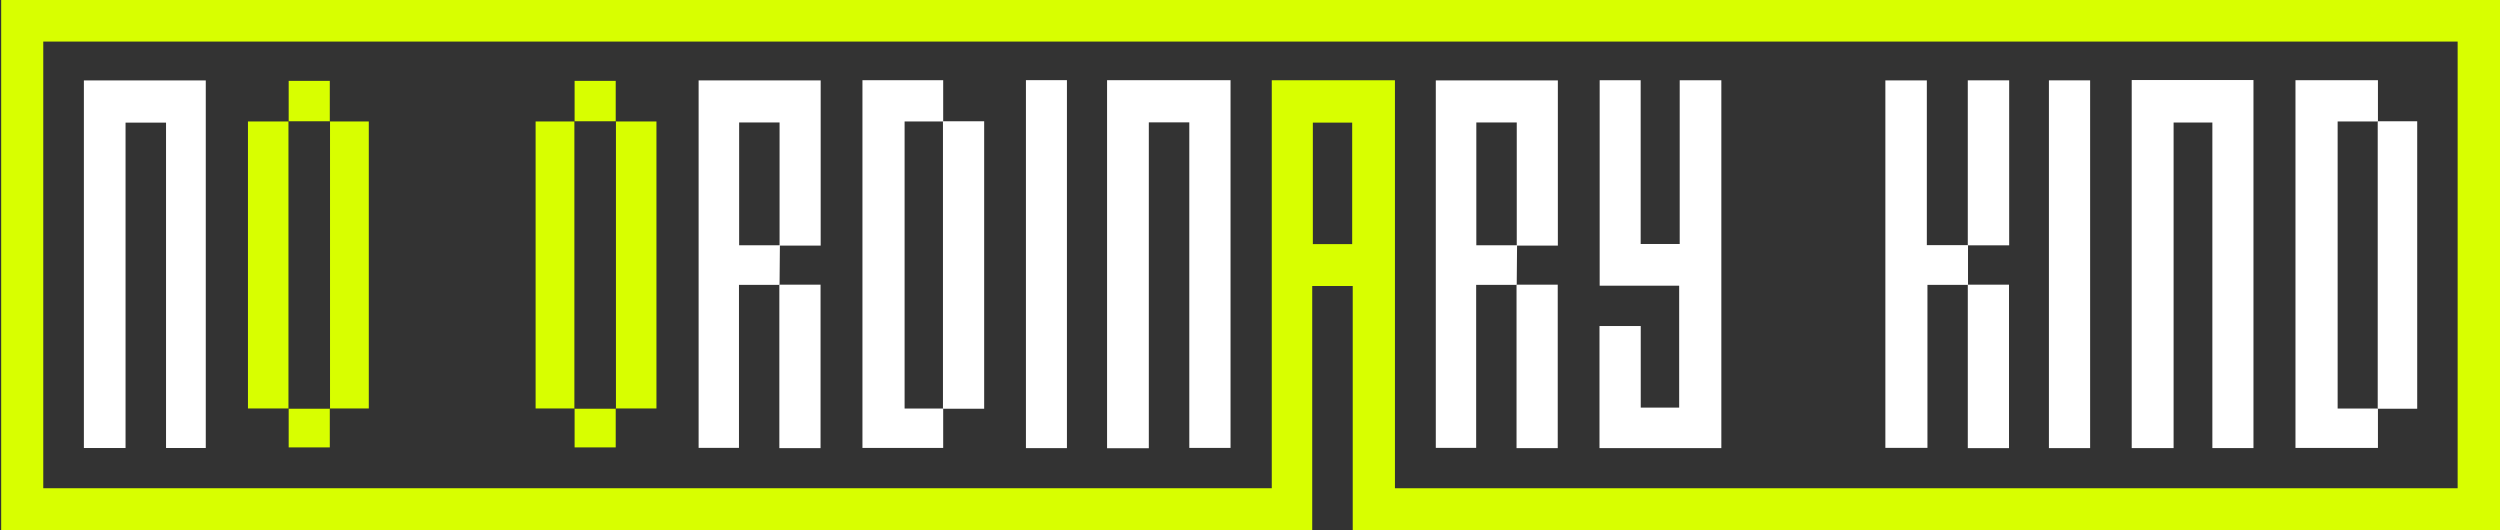 <svg width="943" height="200" viewBox="0 0 943 200" fill="none" xmlns="http://www.w3.org/2000/svg">
<rect x="0" y="0" width="943" height="200" fill="#333333" stroke="none"/>
<g clip-path="url(#clip0_1170_20180)">
<path d="M510.249 200.134V107.877H494.97V200.139H0.445V-0.168H943.009V200.134H510.249ZM479.719 30.273H526.171V184.167H927.02V15.681H16.322V184.162H479.713V30.273H479.719ZM510.043 46.251H495.205V92.078H510.043V46.251Z" fill="#D8FF00"/>
<path d="M433.328 169.073H417.585V30.246H464.16V168.95H448.607V46.157H433.334V169.073H433.328Z" fill="white"/>
<path d="M804.082 30.189H850.009V169.015H834.506V46.216H819.881V169.021H804.082V30.189Z" fill="white"/>
<path d="M603.328 122.978H618.887V153.749H633.384V107.765H603.395V30.263H618.859V92.034H633.585V30.274H649.289V169.028H603.328V122.978Z" fill="white"/>
<path d="M62.63 168.984V46.252H47.356V168.99H31.641V30.336H77.618V168.984H62.63Z" fill="white"/>
<path d="M294.177 92.526C294.133 97.475 294.093 102.425 294.049 107.369L293.965 107.453H278.741V168.928H263.518V30.314H309.557V92.638C304.345 92.638 299.2 92.638 294.054 92.638C294.054 77.14 294.054 61.643 294.054 46.202H278.803V92.526H294.172H294.177Z" fill="white"/>
<path d="M572.031 107.453H556.808V168.928H541.584V30.314H587.623V92.638C582.411 92.638 577.266 92.638 572.121 92.638C572.121 77.14 572.121 61.643 572.121 46.202H556.869V92.526H572.238C572.193 97.475 572.154 102.425 572.109 107.369L572.026 107.453H572.031Z" fill="white"/>
<path d="M896.959 154.178V168.972H865.853V30.251H896.959V45.731L896.876 45.821H881.758V154.095H896.876L896.959 154.184V154.178Z" fill="white"/>
<path d="M355.769 154.178V168.972H325.316V30.251H355.769V45.731L355.685 45.821H341.216V154.095H355.685L355.769 154.184V154.178Z" fill="white"/>
<path d="M742.334 92.535C742.334 97.48 742.334 102.424 742.334 107.368L742.25 107.452H727.032V168.927H711.16V30.323H726.803V92.457H742.25L742.334 92.541V92.535Z" fill="white"/>
<path d="M386.981 30.233H402.445V169.032H386.981V30.233Z" fill="white"/>
<path d="M788.394 169.028H772.852V30.308H788.394V169.028Z" fill="white"/>
<path d="M108.892 154.077H93.529V45.825H108.892L108.808 45.73V154.177L108.892 154.082V154.077Z" fill="#D8FF00"/>
<path d="M232.25 45.826H247.613V154.078H232.25L232.334 154.173V45.726L232.25 45.821V45.826Z" fill="#D8FF00"/>
<path d="M355.769 45.731H371.227V154.178C366.054 154.178 360.908 154.178 355.769 154.178L355.685 154.089C355.685 117.999 355.685 81.904 355.685 45.815L355.769 45.726V45.731Z" fill="white"/>
<path d="M124.399 45.826H139.109V154.078H124.399L124.483 154.173V45.726L124.399 45.821V45.826Z" fill="#D8FF00"/>
<path d="M216.741 154.077H202.032V45.825H216.741L216.657 45.73V154.177L216.741 154.082V154.077Z" fill="#D8FF00"/>
<path d="M896.959 45.731H911.769V154.178C906.813 154.178 901.886 154.178 896.959 154.178L896.875 154.089C896.875 117.999 896.875 81.904 896.875 45.815L896.959 45.726V45.731Z" fill="white"/>
<path d="M742.25 92.453V30.308H757.859V92.537C752.618 92.537 747.473 92.537 742.334 92.537L742.25 92.453Z" fill="white"/>
<path d="M294.049 107.373H309.512V169.032H293.97C293.97 148.423 293.97 127.937 293.97 107.457L294.054 107.373H294.049Z" fill="white"/>
<path d="M572.116 107.373H587.579V169.032H572.037C572.037 148.423 572.037 127.937 572.037 107.457L572.121 107.373H572.116Z" fill="white"/>
<path d="M742.333 107.373H757.797V169.032H742.255C742.255 148.423 742.255 127.937 742.255 107.457L742.339 107.373H742.333Z" fill="white"/>
<path d="M216.741 45.826V30.496H232.249C232.249 35.625 232.249 40.725 232.249 45.826L232.333 45.731H216.652L216.735 45.826H216.741Z" fill="#D8FF00"/>
<path d="M108.891 45.826V30.496H124.4C124.4 35.625 124.4 40.725 124.4 45.826L124.484 45.731H108.802L108.886 45.826H108.891Z" fill="#D8FF00"/>
<path d="M124.4 154.079V168.761H108.892V154.079L108.808 154.174H124.49L124.406 154.079H124.4Z" fill="#D8FF00"/>
<path d="M232.249 154.079V168.761H216.741V154.079L216.657 154.174H232.338L232.255 154.079H232.249Z" fill="#D8FF00"/>
</g>
<defs>
<clipPath id="clip0_1170_20180">
<rect width="943.017" height="200" fill="white" transform="translate(-0.008)"/>
</clipPath>
</defs>
</svg>
